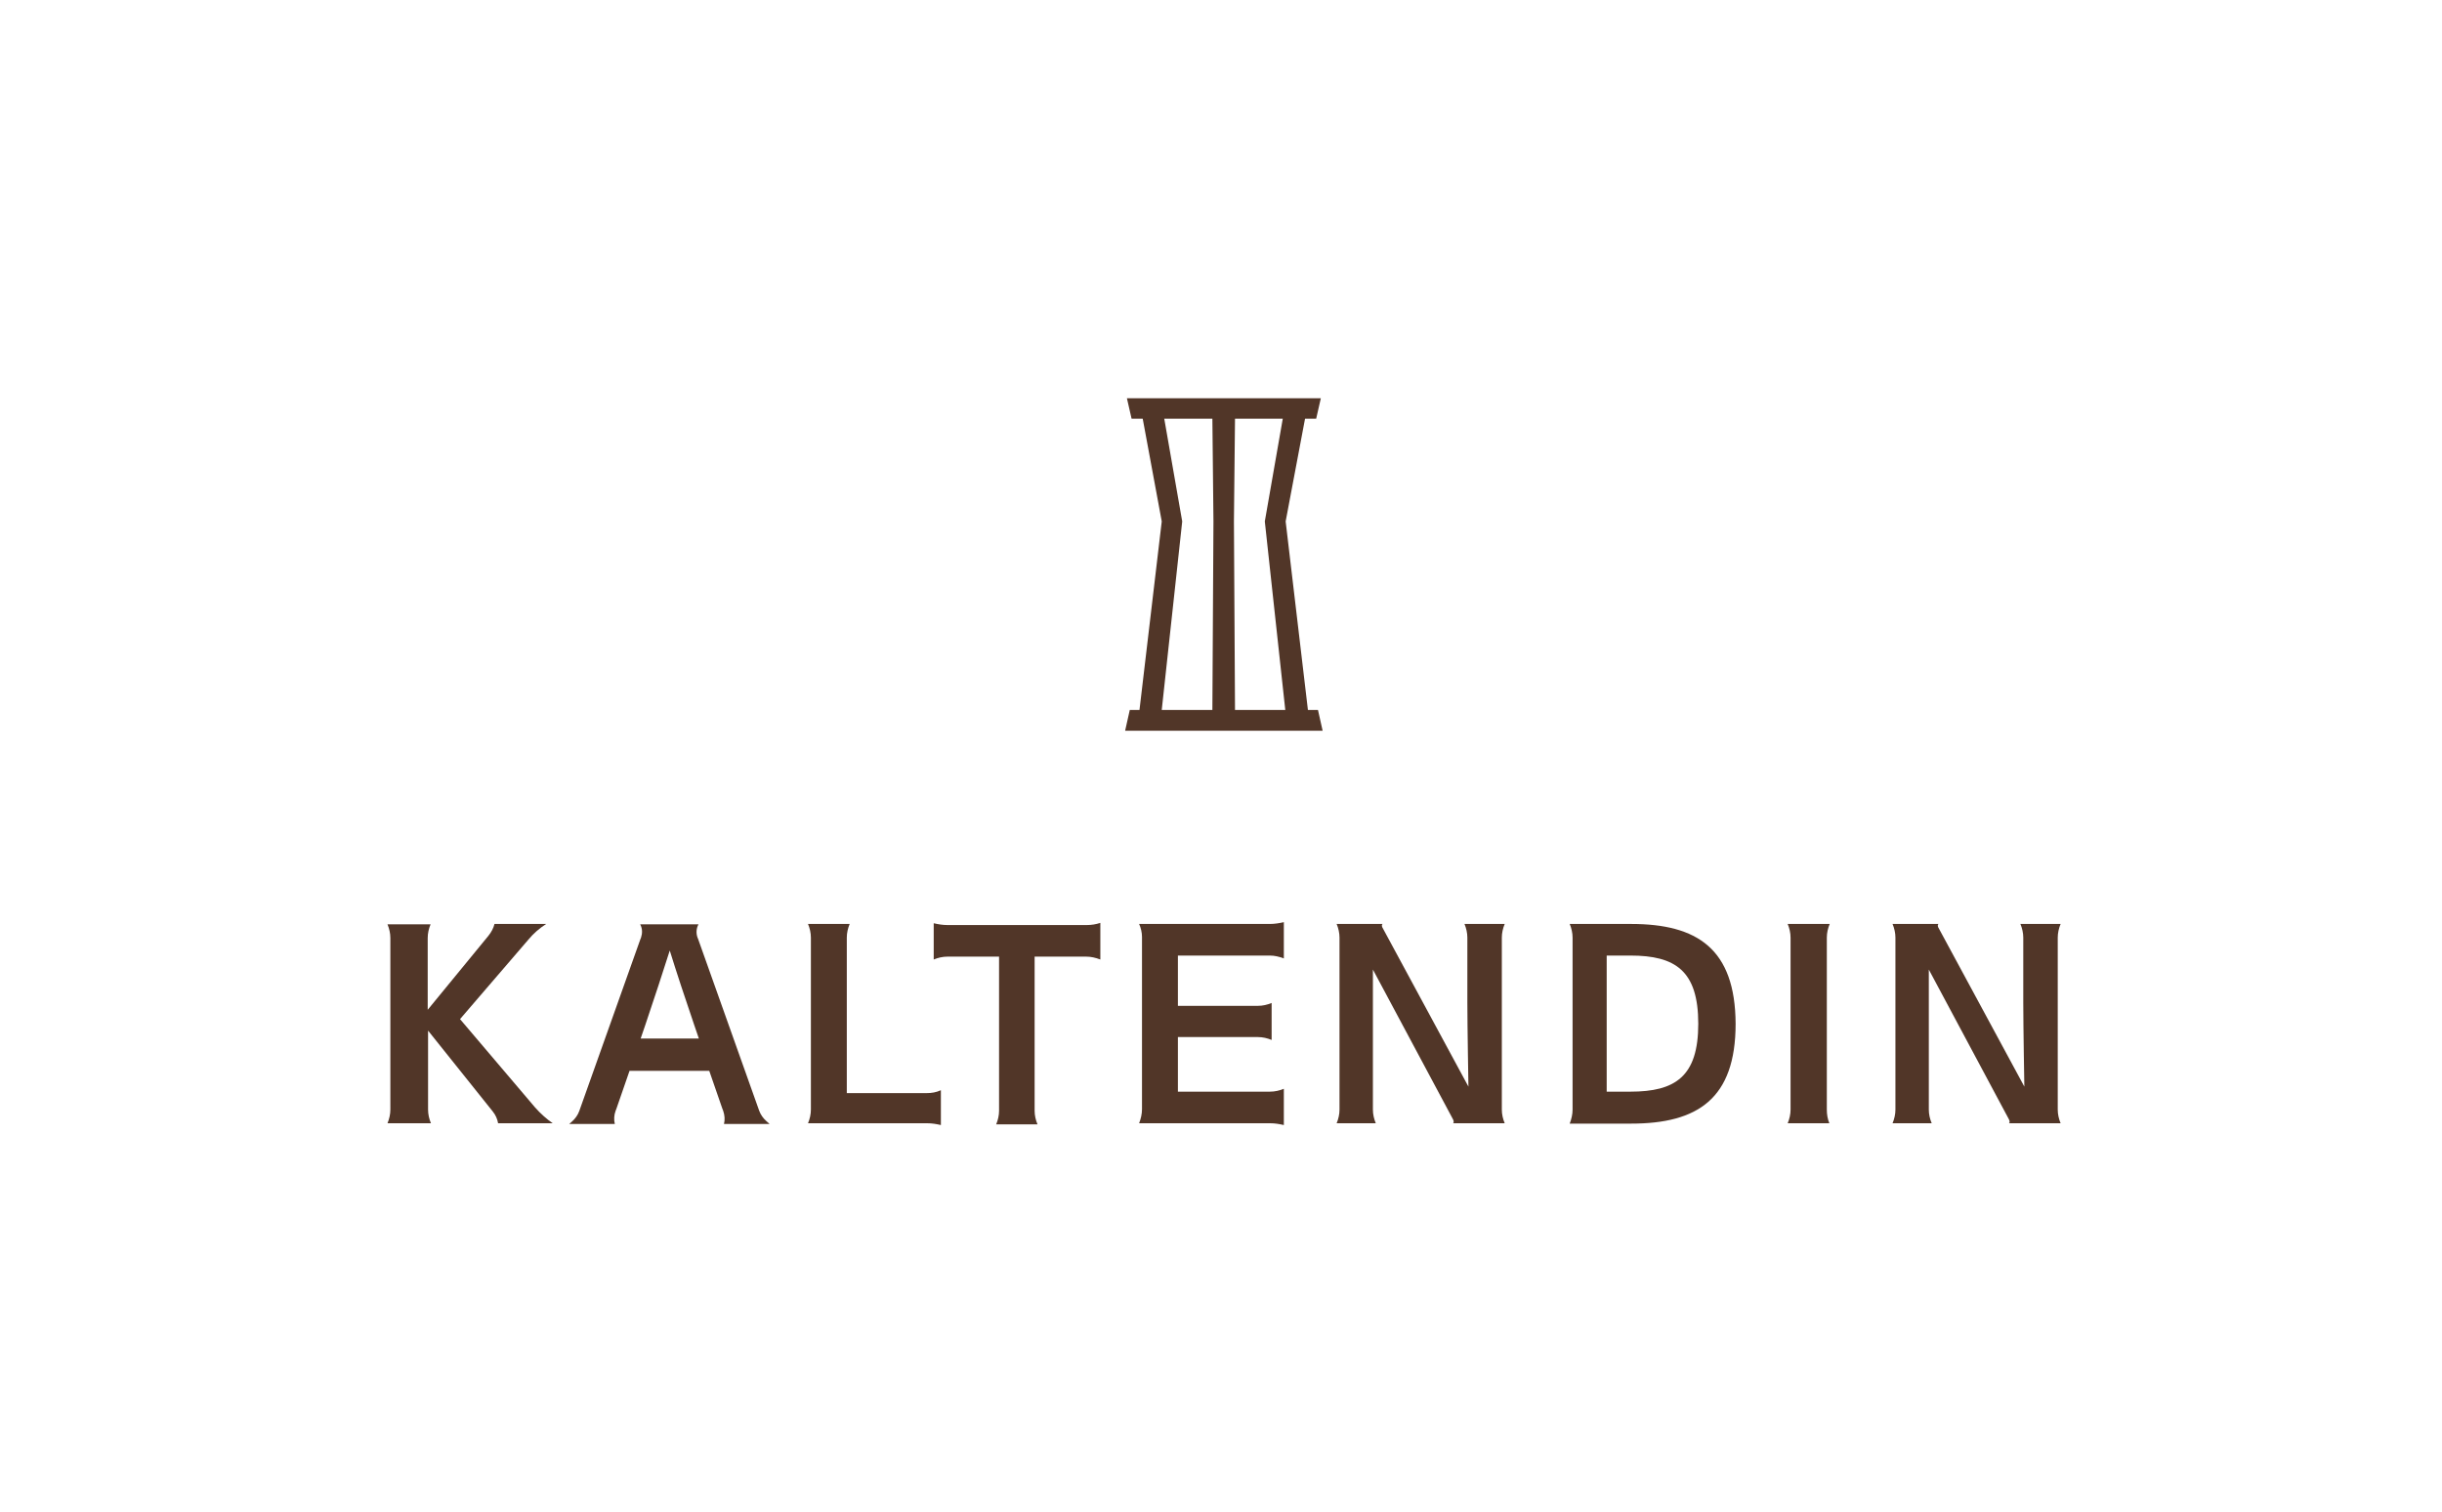 <?xml version="1.0" encoding="UTF-8"?> <svg xmlns="http://www.w3.org/2000/svg" xmlns:xlink="http://www.w3.org/1999/xlink" version="1.0" id="图层_1" x="0px" y="0px" viewBox="0 0 680 421" style="enable-background:new 0 0 680 421;" xml:space="preserve"> <style type="text/css"> .st0{fill:#513628;} </style> <path class="st0" d="M258.1,304.4h-22.3v-43.3c0-1.3,0.3-2.6,0.8-3.8h-0.8h-10H225c0.5,1.2,0.8,2.5,0.8,3.8V309 c0,1.3-0.3,2.6-0.8,3.8h0.8h32.4c1.3,0,2.5,0.2,3.8,0.5v-0.5v-8.4v-0.8C260.7,304.2,259.4,304.4,258.1,304.4"></path> <path class="st0" d="M149,308.4l-20.9-24.6l19-22.1c1.4-1.7,3.1-3.2,5-4.4h-1.3h-1.6h-10.5h-1c-0.3,1.2-0.9,2.3-1.7,3.3l-16.9,20.6 v-20c0-1.3,0.3-2.6,0.8-3.8h-0.8l0,0h-10.4h-0.8c0.5,1.2,0.8,2.5,0.8,3.8V309c0,1.3-0.3,2.6-0.8,3.8h0.8h10.4h0.9 c-0.5-1.2-0.8-2.5-0.8-3.8v-22l18,22.5c0.8,1,1.3,2.1,1.5,3.3h1.1h1.5h11.4l0,0h1.2C152.2,311.6,150.5,310.1,149,308.4"></path> <path class="st0" d="M186.4,289.2h-8l1.3-3.8c2.5-7.4,5-15,6.8-20.7c1.8,5.8,4.3,13.4,6.8,20.7l1.3,3.8H186.4z M213.4,312.2 c-0.9-0.8-1.6-1.8-2-2.9l-17-47.8l-0.2-0.5c-0.4-1.2-0.3-2.5,0.3-3.6h-1.6h-0.1h-6.4H180h-0.1h-1.6v0.1c0.6,1.1,0.6,2.4,0.2,3.6 l-0.2,0.5l-17,47.8c-0.4,1.1-1.1,2.1-2,2.9l-0.8,0.7h1.5h0.1h8.7h1.4l0,0h1c-0.3-1.2-0.2-2.5,0.2-3.6l0.3-0.8l3.6-10.4h11.1h11.1 l3.6,10.4l0,0l0.3,0.8c0.4,1.2,0.5,2.4,0.2,3.6l0,0h1l0,0h1.7h6.5h1.9h0.1h1.5L213.4,312.2z"></path> <path class="st0" d="M302.7,257.6h-38.9c-1.3,0-2.5-0.2-3.8-0.5v0.5v3.1v5.7v0.8c1.2-0.5,2.5-0.8,3.8-0.8h14.4v42.9 c0,1.3-0.3,2.6-0.8,3.8h0.8h9.9h0.8c-0.5-1.2-0.8-2.5-0.8-3.8v-42.9h14.4c1.3,0,2.6,0.3,3.9,0.8v-0.8v-5v-3.8V257 C305.2,257.4,303.9,257.6,302.7,257.6"></path> <path class="st0" d="M353.6,257.3H318h-0.8c0.5,1.1,0.8,2.4,0.8,3.6v48c0,1.3-0.3,2.6-0.8,3.9h0.8h35.7c1.3,0,2.5,0.2,3.8,0.5v-0.5 V304v-0.8c-1.2,0.5-2.5,0.8-3.9,0.8H328v-15.2h22.3c1.3,0,2.6,0.3,3.8,0.8v-0.8l0,0v-2.5v-6.2v-0.8c-1.2,0.5-2.5,0.8-3.8,0.8H328 v-14h25.6c1.3,0,2.6,0.3,3.9,0.8v-0.8v-2.4v-6.4v-0.5C356.2,257.1,354.9,257.3,353.6,257.3"></path> <path class="st0" d="M418.2,261.1c0-1.3,0.3-2.6,0.8-3.8h-0.8h-9.6h-0.8c0.5,1.2,0.8,2.5,0.8,3.8v18.1c0,6.3,0.3,23.4,0.3,23.4 l-24-44.4c-0.1-0.3-0.2-0.7,0.1-0.9h-0.8H373h-0.8c0.5,1.2,0.8,2.5,0.8,3.8V309c0,1.3-0.3,2.6-0.8,3.8h0.8l0,0h7.4h1.9h0.8 c-0.5-1.2-0.8-2.5-0.8-3.8v-39l22.3,41.7l0,0l0,0c0.1,0.2,0.4,0.9,0,1.1h0.5h0.3h12.8h0.8c-0.5-1.2-0.8-2.5-0.8-3.8L418.2,261.1 L418.2,261.1z"></path> <path class="st0" d="M573,261.1c0-1.3,0.3-2.6,0.8-3.8H573h-9.6h-0.8c0.5,1.2,0.8,2.5,0.8,3.8v18.1c0,6.3,0.3,23.4,0.3,23.4 l-24-44.4c-0.1-0.3-0.2-0.7,0.1-0.9H539h-11.2H527c0.5,1.2,0.8,2.5,0.8,3.8V309c0,1.3-0.3,2.6-0.8,3.8h0.8l0,0h7.4h1.9h0.8 c-0.5-1.2-0.8-2.5-0.8-3.8v-39l22.3,41.7l0,0l0,0c0.1,0.2,0.4,0.9,0,1.1h0.5h0.3H573h0.8c-0.5-1.2-0.8-2.5-0.8-3.8V261.1z"></path> <path class="st0" d="M454,304h-6.6v-37.9h6.6c12.5,0,18.9,4.2,18.9,19C472.9,299.8,466.5,304,454,304 M454.2,257.3h-14.3h-2h-0.8 c0.5,1.2,0.8,2.5,0.8,3.8V309c0,1.3-0.3,2.6-0.8,3.9h0.8h16.3c18.5,0,29.1-6.9,29.1-27.8C483.2,264.2,472.6,257.3,454.2,257.3"></path> <path class="st0" d="M508.7,309v-47.9c0-1.3,0.3-2.6,0.8-3.8h-0.8H500h-1.4h-0.8c0.5,1.2,0.8,2.5,0.8,3.8V309c0,1.3-0.3,2.6-0.8,3.8 h0.8h10h0.8C508.9,311.6,508.7,310.3,508.7,309"></path> <path class="st0" d="M313.3,203.5l1.3-5.8h2.7l6.2-52.5l-5.3-28.6h-3.1l-1.3-5.7h3.1h3.2h3.2h3.2h3.6h4.3h3.2h3.2h3.1h3.2h4.8h3.2 h3.1h3.2h3.2h3.2l-1.3,5.7h-3.1l-5.4,28.6l6.2,52.5h2.8l1.3,5.8h-3.2h-3.2h-3.2h-3.1h-4.3H347h-3.2h-3.1h-3.2h-3.2H330h-4h-3.2h-3.2 h-3.2H313.3z M343.9,116.6l-0.3,28.6l0.3,52.5h14l-5.7-52.5l5-28.6C357.2,116.6,343.9,116.6,343.9,116.6z M324.2,116.6l5,28.6 l-5.7,52.5h14.1l0.3-52.5l-0.3-28.6C337.6,116.6,324.2,116.6,324.2,116.6z"></path> </svg> 